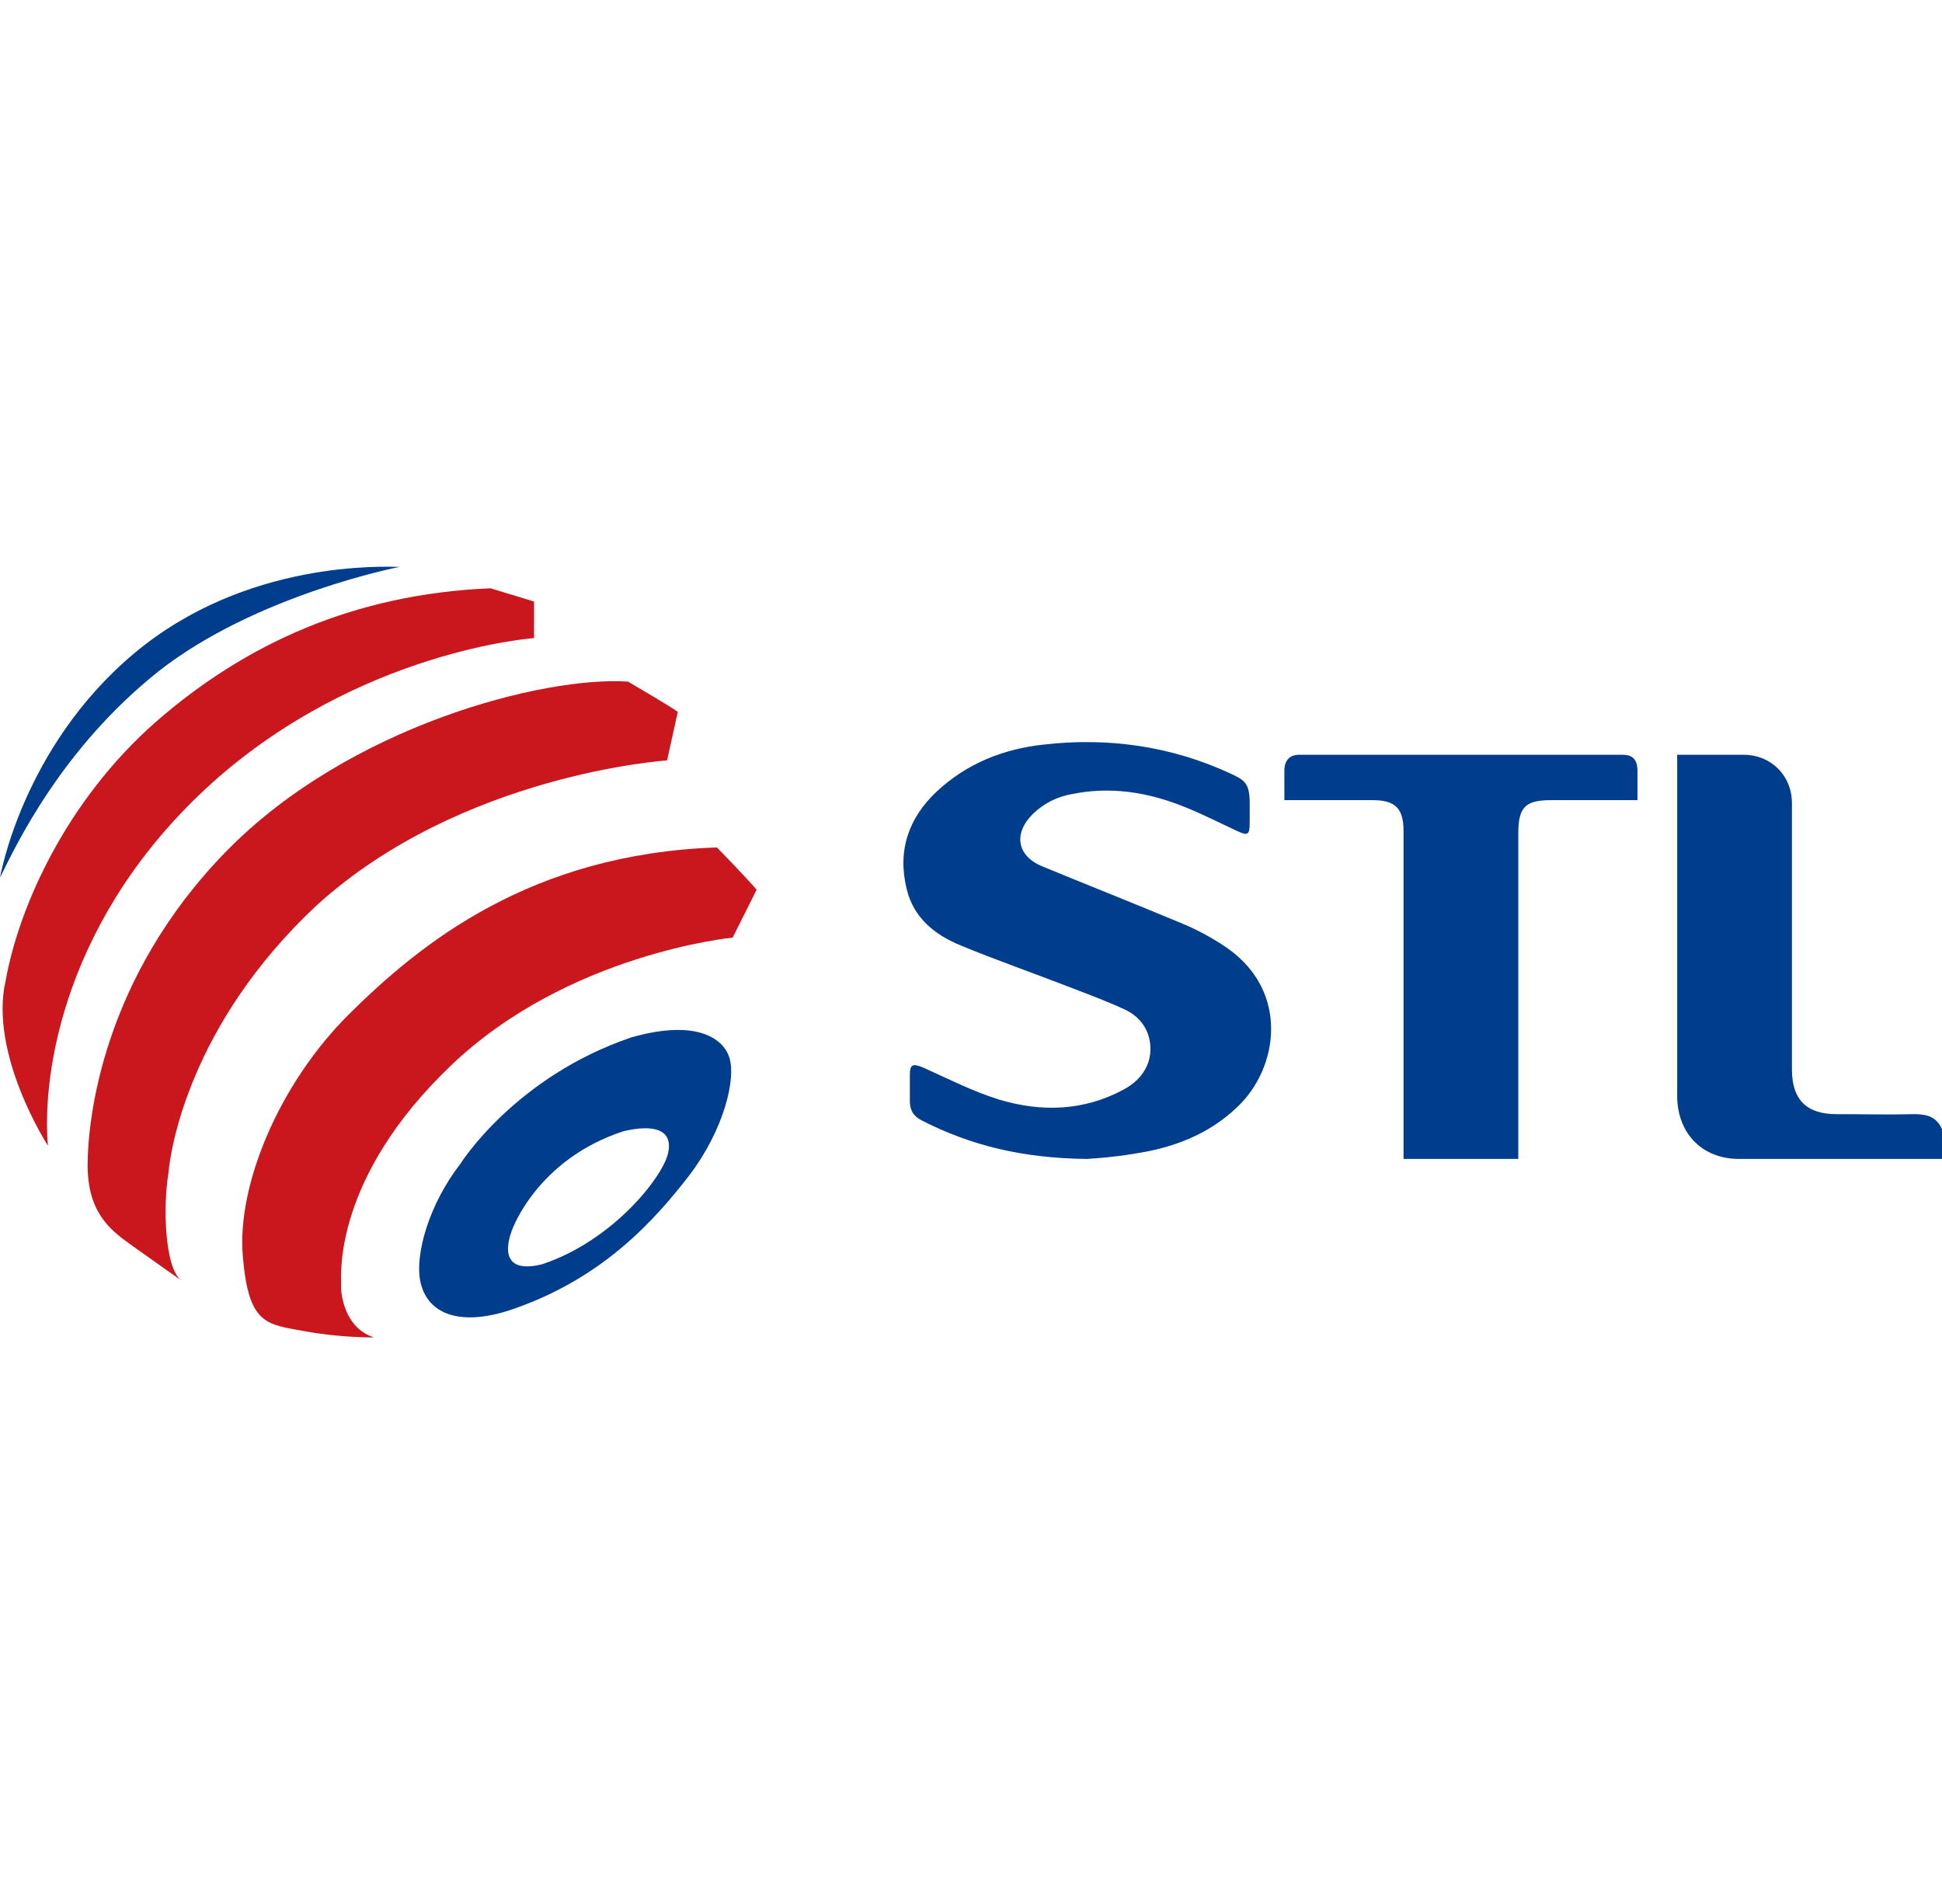 <?xml version="1.0" encoding="utf-8"?>
<!-- Generator: Adobe Illustrator 19.0.0, SVG Export Plug-In . SVG Version: 6.00 Build 0)  -->
<svg version="1.1" id="图层_2" xmlns="http://www.w3.org/2000/svg" xmlns:xlink="http://www.w3.org/1999/xlink" x="0px" y="0px"
	 width="308px" height="302px" viewBox="83 212.2 308 302" style="enable-background:new 83 212.2 308 302;" xml:space="preserve">
<style type="text/css">
	.st0{fill:#003E8D;}
	.st1{fill:#CA171D;}
</style>
<g>
	<g id="XMLID_43_">
		<g id="XMLID_48_">
			<path id="XMLID_169_" class="st0" d="M391,396c-10.7,0-21.5,0-32.2,0c-5.8,0-9.7-4-9.8-9.8c0-7.7,0-15.3,0-23c0-9.7,0-19.4,0-29
				c0-0.7,0-1.4,0-2.3c1,0,2,0,2.9,0c2.5,0,5.1,0,7.6,0c4.4,0,7.7,3.3,7.7,7.7c0,14.1,0,28.1,0,42.2c0,4.8,2.3,7.1,7.1,7.1
				c4.1,0,8.2,0.1,12.4,0c2,0,3.5,0.5,4.3,2.4C391,392.8,391,394.4,391,396z"/>
			<path id="XMLID_167_" class="st0" d="M255.4,396c-10.1-0.1-18.4-2.1-26.2-6.1c-1.4-0.7-1.9-1.7-1.9-3.1c0-1.3,0-2.6,0-4
				c0-1.8,0.4-2,2.1-1.3c4,1.8,7.9,3.8,12.1,5.1c6.7,2,13.4,1.8,19.7-1.6c3.6-1.9,5-5.3,3.9-8.7c-0.6-1.8-1.9-3.1-3.5-3.9
				c-3-1.4-6-2.5-9.1-3.7c-5.7-2.2-11.4-4.2-17-6.5c-4.2-1.7-7.6-4.4-8.7-9c-1.5-6.1,0.3-11.3,4.8-15.5c4.7-4.4,10.5-6.7,16.8-7.4
				c10.3-1.2,20.3,0.2,29.8,4.6c2.1,1,3,1.4,3,4.7c0,1,0,2,0,3c0,2.1-0.3,2.2-2.2,1.3c-3.6-1.7-7.1-3.5-10.8-4.7
				c-4.9-1.6-9.9-2.1-15-1.1c-2.4,0.4-4.5,1.4-6.3,3.1c-3.2,3.1-2.7,6.7,1.4,8.4c7.3,3,14.6,5.9,21.8,8.9c2.7,1.1,5.3,2.5,7.6,4.1
				c9.8,6.9,8.1,19,1.5,25.2c-4.6,4.4-10.3,6.5-16.5,7.4C259.8,395.7,256.9,395.9,255.4,396z"/>
			<path id="XMLID_85_" class="st0" d="M286.7,339.1c0-1.8,0-3.3,0-4.9c0.1-1.5,0.9-2.3,2.4-2.3c17.1,0,34.2,0,51.2,0
				c1.6,0,2.3,0.7,2.4,2.3c0,1.5,0,3.1,0,4.9c-0.6,0-1.1,0-1.6,0c-4,0-8,0-12.1,0c-4.1,0-5.2,1.1-5.2,5.3c0,16.2,0,32.4,0,48.6
				c0,0.9,0,1.9,0,3c-6.1,0-12,0-18.2,0c0-0.6,0-1.2,0-1.8c0-16.7,0-33.4,0-50.2c0-3.6-1.3-4.9-4.9-4.9c-4,0-7.9,0-11.9,0
				C288.2,339.1,287.6,339.1,286.7,339.1z"/>
		</g>
	</g>
	<g>
		<path class="st0" d="M83,351.4c0,0,3.5-20.7,21.3-35.6c17.8-14.9,39.8-13.7,42.1-13.7c0,0-22.8,4.4-38.3,16.6
			C92.8,330.9,85.6,346.1,83,351.4z"/>
		<path class="st1" d="M90.6,393.9c0,0-9.4-14.5-6.7-26.2c2.1-11.7,9.6-28.5,23.8-41c14.2-12.4,31.5-20.3,53.1-21.2
			c6.9,2.1,6.9,2.1,6.9,2.1v5.8c0,0-27.5,1.9-51,22.9C93.3,357.4,89.6,382.3,90.6,393.9z"/>
		<path class="st1" d="M111.8,415.3c0,0-5-3.5-8.2-5.8c-3.2-2.3-6.7-5.1-6.7-12.5c0-7.4,2.4-29.7,21.9-49.7
			c19.5-20,50.5-27.9,63.8-27c7.2,4.2,7.9,4.8,7.9,4.8l-1.7,7.7c0,0-32.6,2.1-55.6,23c-20.2,18.9-23.2,38.8-23.5,42.6
			C108.9,403,109,413.3,111.8,415.3z"/>
		<path class="st1" d="M142.3,424.3c0,0-5.2,0.1-11.1-1c-6-1.1-8.8-1-9.7-12c-0.9-11,5.6-27.1,16.9-38.3
			c11.3-11.2,28.8-25.4,58.3-26.4c4.7,4.8,6.3,6.7,6.3,6.7l-3.8,7.6c0,0-26.1,2.5-44.7,20.3c-18.6,17.8-17.4,33.1-17.4,34.7
			C137,417.3,137.6,422.8,142.3,424.3z"/>
		<path class="st0" d="M198.6,379.7c-0.9-2.5-4.7-6-15.4-3c-18.6,6.3-27.2,20.1-27.2,20.1c-4.9,6.3-7.3,14.4-6.3,18.8
			c1.2,5.2,6.6,7.1,15,4.1c14.2-5,22.3-14.2,27.7-21.2C197.7,391.5,199.9,383.2,198.6,379.7z M188.9,395.3
			c-1,3.8-8.8,13.7-19.9,17.4c-7.3,1.8-5.3-4.1-4.8-5.4c0,0,3.9-11.2,17.7-15.7C187,390.4,189.9,391.5,188.9,395.3z"/>
	</g>
</g>
</svg>
